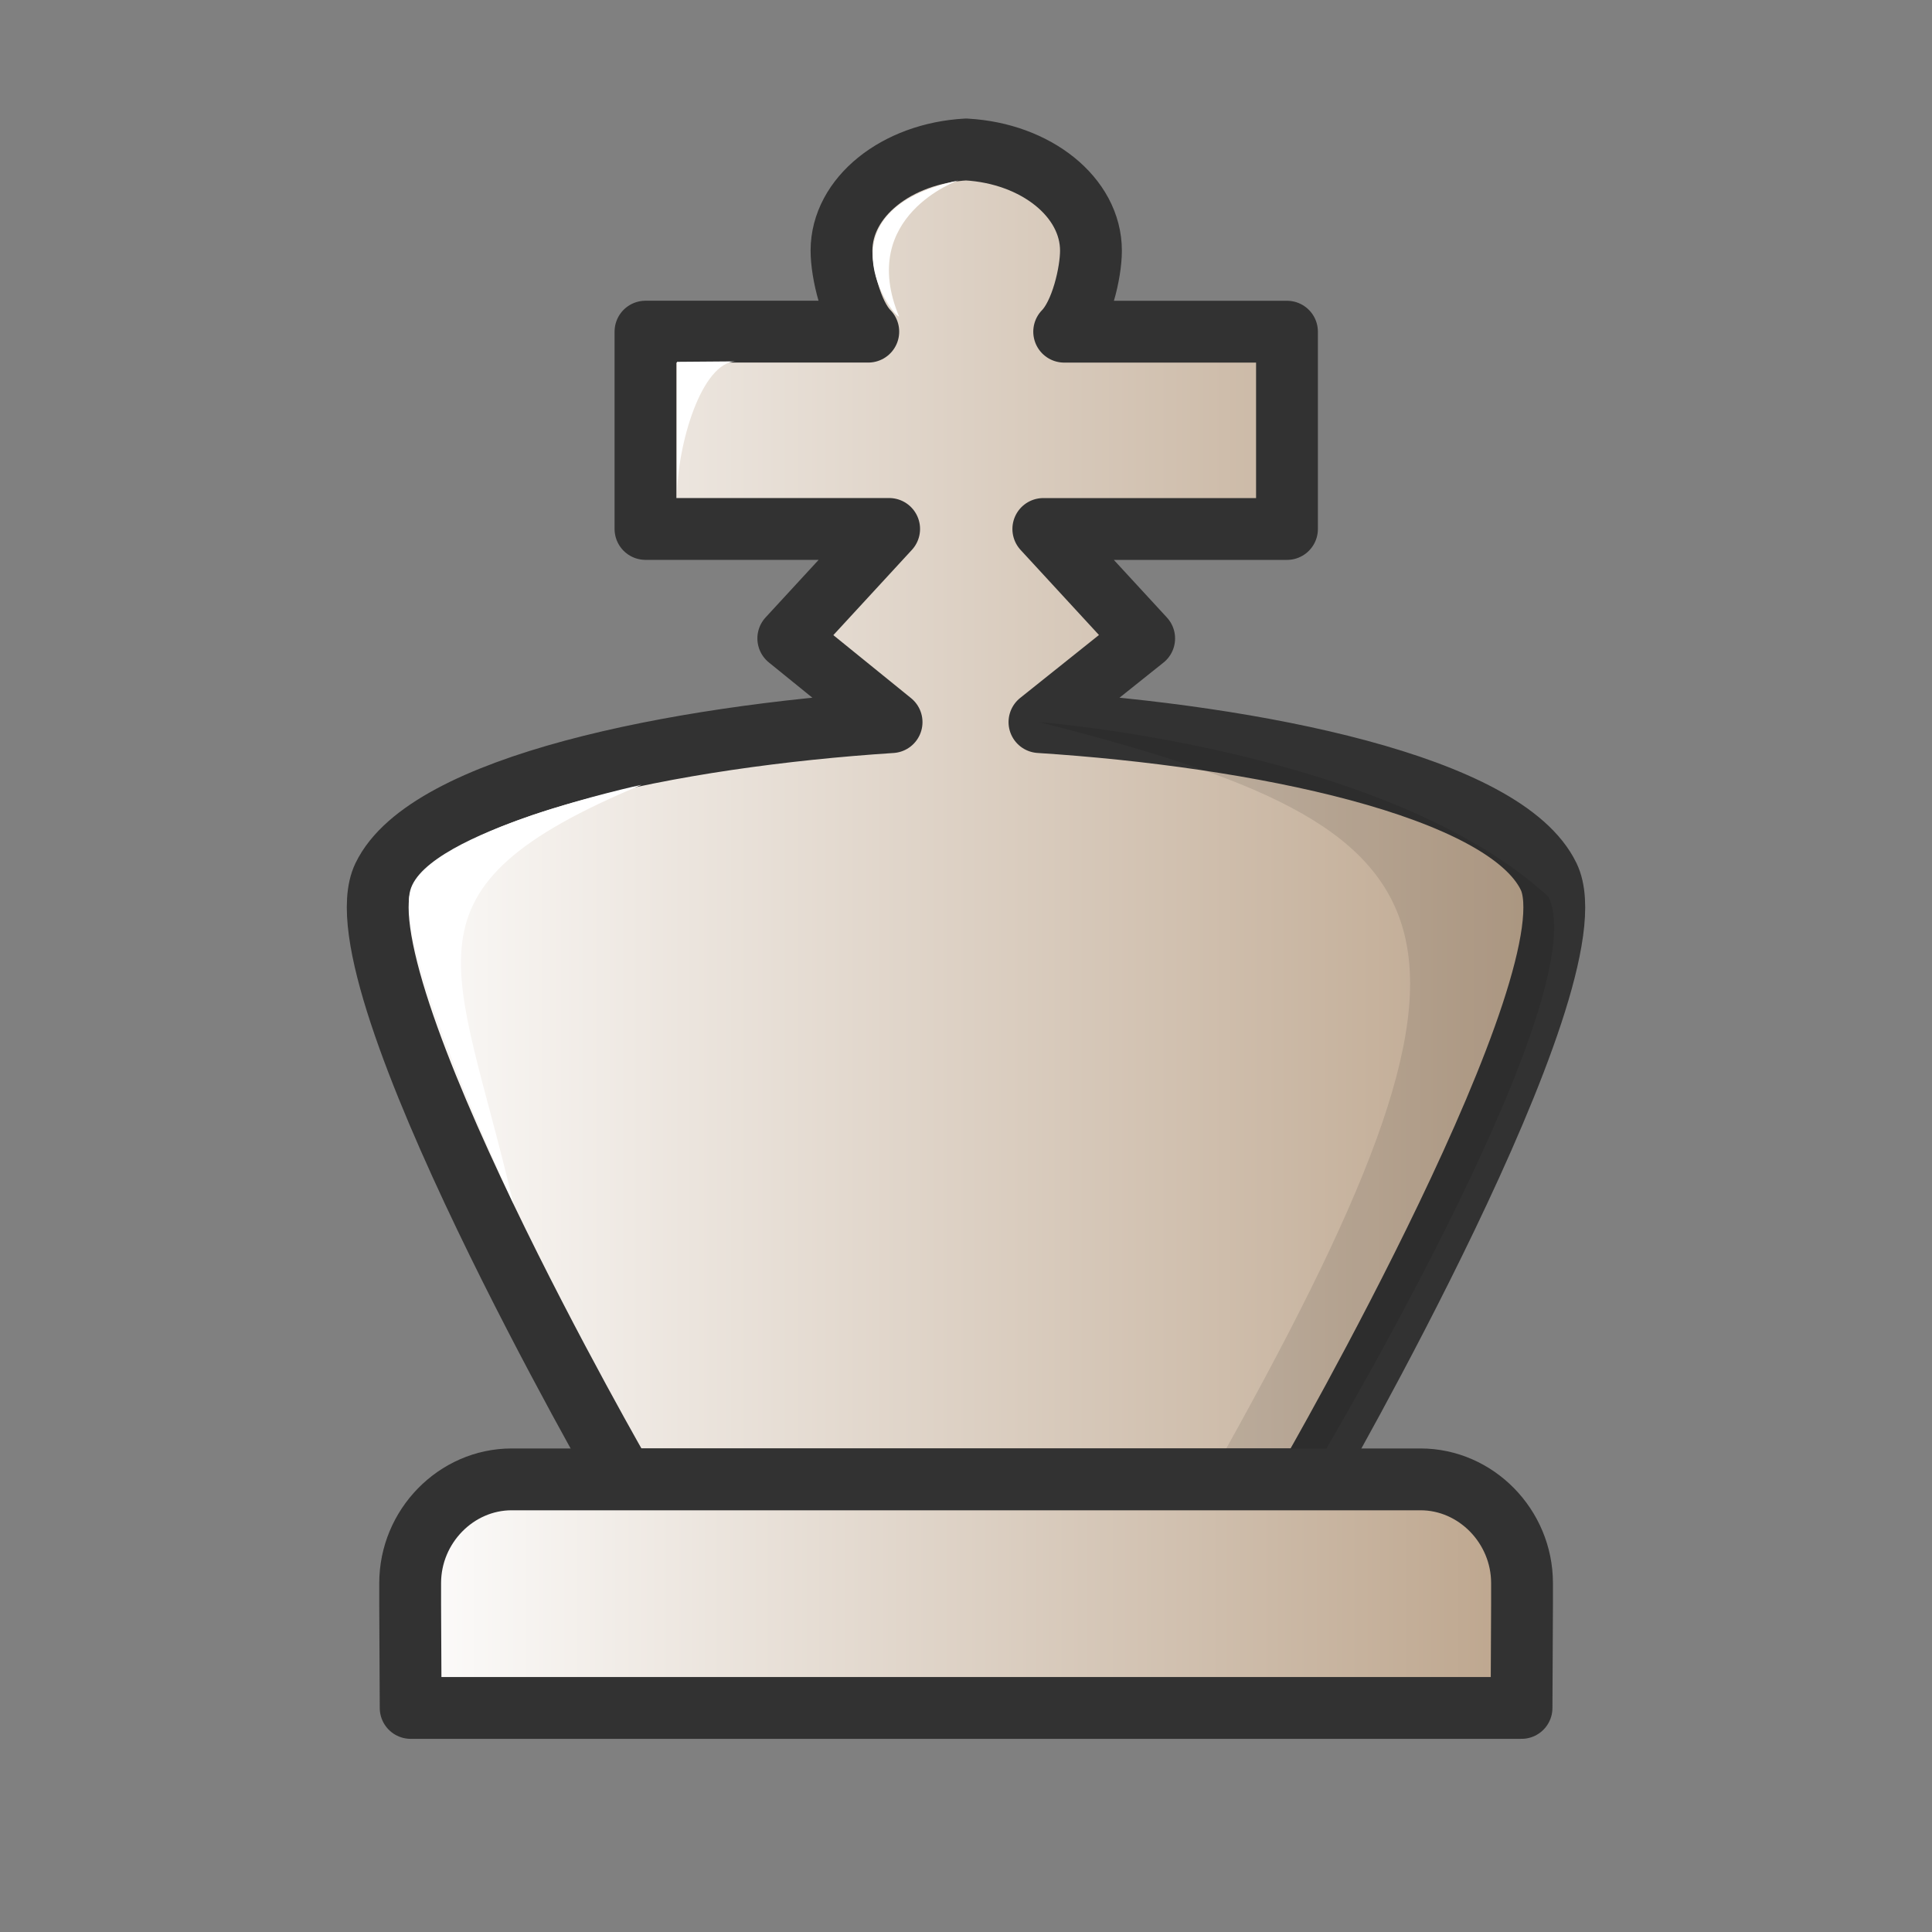 <?xml version="1.0" encoding="UTF-8"?>
<svg width="50mm" height="50mm" clip-rule="evenodd" fill-rule="evenodd" image-rendering="optimizeQuality" shape-rendering="geometricPrecision" text-rendering="geometricPrecision" version="1.1" viewBox="0 0 50 50" xmlns="http://www.w3.org/2000/svg" xmlns:cc="http://creativecommons.org/ns#" xmlns:dc="http://purl.org/dc/elements/1.1/" xmlns:rdf="http://www.w3.org/1999/02/22-rdf-syntax-ns#" xmlns:xlink="http://www.w3.org/1999/xlink">
 <rect x="0" y="0" width="50" height="50" fill="#808080" stroke="none"/>
 <defs>
  <linearGradient id="linearGradient4569" x1="-825.75" x2="-704.44" y1="2712.8" y2="2712.8" gradientTransform="matrix(.265 0 0 .254 227.43 -666.55)" gradientUnits="userSpaceOnUse" xlink:href="#linearGradient4625"/>
  <linearGradient id="linearGradient4625">
   <stop stop-color="#fff" offset="0"/>
   <stop stop-color="#bba38a" offset="1"/>
  </linearGradient>
  <linearGradient id="linearGradient4571" x1="-215.24" x2="-184.86" y1="731.78" y2="731.78" gradientTransform="translate(225.05 -690.53)" gradientUnits="userSpaceOnUse" xlink:href="#linearGradient4625"/>
 </defs>
 <g clip-rule="evenodd" fill-rule="evenodd" shape-rendering="geometricPrecision">
  <path d="m25.006 3.868c-1.803 0.1-3.228 1.234-3.228 2.618 0 0.565 0.245 1.644 0.693 2.097h-5.766v5.106h6.306l-2.61 2.833 2.673 2.167c-5.584 0.363-12.021 1.643-13.154 3.998-1.268 2.638 6.215 15.599 6.215 15.599h17.73s7.484-12.962 6.215-15.599c-1.134-2.357-7.594-3.64-13.179-3.999l2.71-2.165-2.61-2.833h6.306v-5.106h-5.766c0.448-0.453 0.693-1.532 0.693-2.097-5.29e-4 -1.385-1.425-2.519-3.228-2.618z" fill="url(#linearGradient4569)" image-rendering="optimizeQuality" stroke="#323232" stroke-linejoin="round" stroke-width="1.6" style="paint-order:fill markers stroke"/>
  <path d="m31.289 38.283 2.573-5e-3s7.483-12.428 6.214-15.065c-4.136-3.824-13.18-4.525-13.18-4.525 11.05 2.822 12.618 5.028 4.393 19.595z" image-rendering="optimizeQuality" opacity=".1"/>
  <path d="m13.242 38.286c-1.437 0-2.627 1.216-2.627 2.685v0.545l0.013 2.685h28.749l0.013-2.685v-0.545c0-1.468-1.19-2.685-2.627-2.685h-11.76z" fill="url(#linearGradient4571)" image-rendering="optimizeQuality" stroke="#323232" stroke-linecap="round" stroke-linejoin="round" stroke-width="1.6"/>
 </g>
 <g fill="#fff">
  <path d="m13.283 31.138s-3.074-6.555-2.666-8.092c0.408-1.537 5.987-2.736 5.987-2.736-6.486 2.71-4.786 4.558-3.321 10.828z"/>
  <path d="m17.521 12.884v-3.52l1.532-0.012c-0.891 7e-3 -1.532 2.148-1.532 3.531z"/>
  <path d="m24.798 4.67c8e-5 -1e-5 -2.614 0.92-1.53 3.522-0.178-7e-3 -2.143-2.72 1.53-3.522z"/>
 </g>
</svg>
